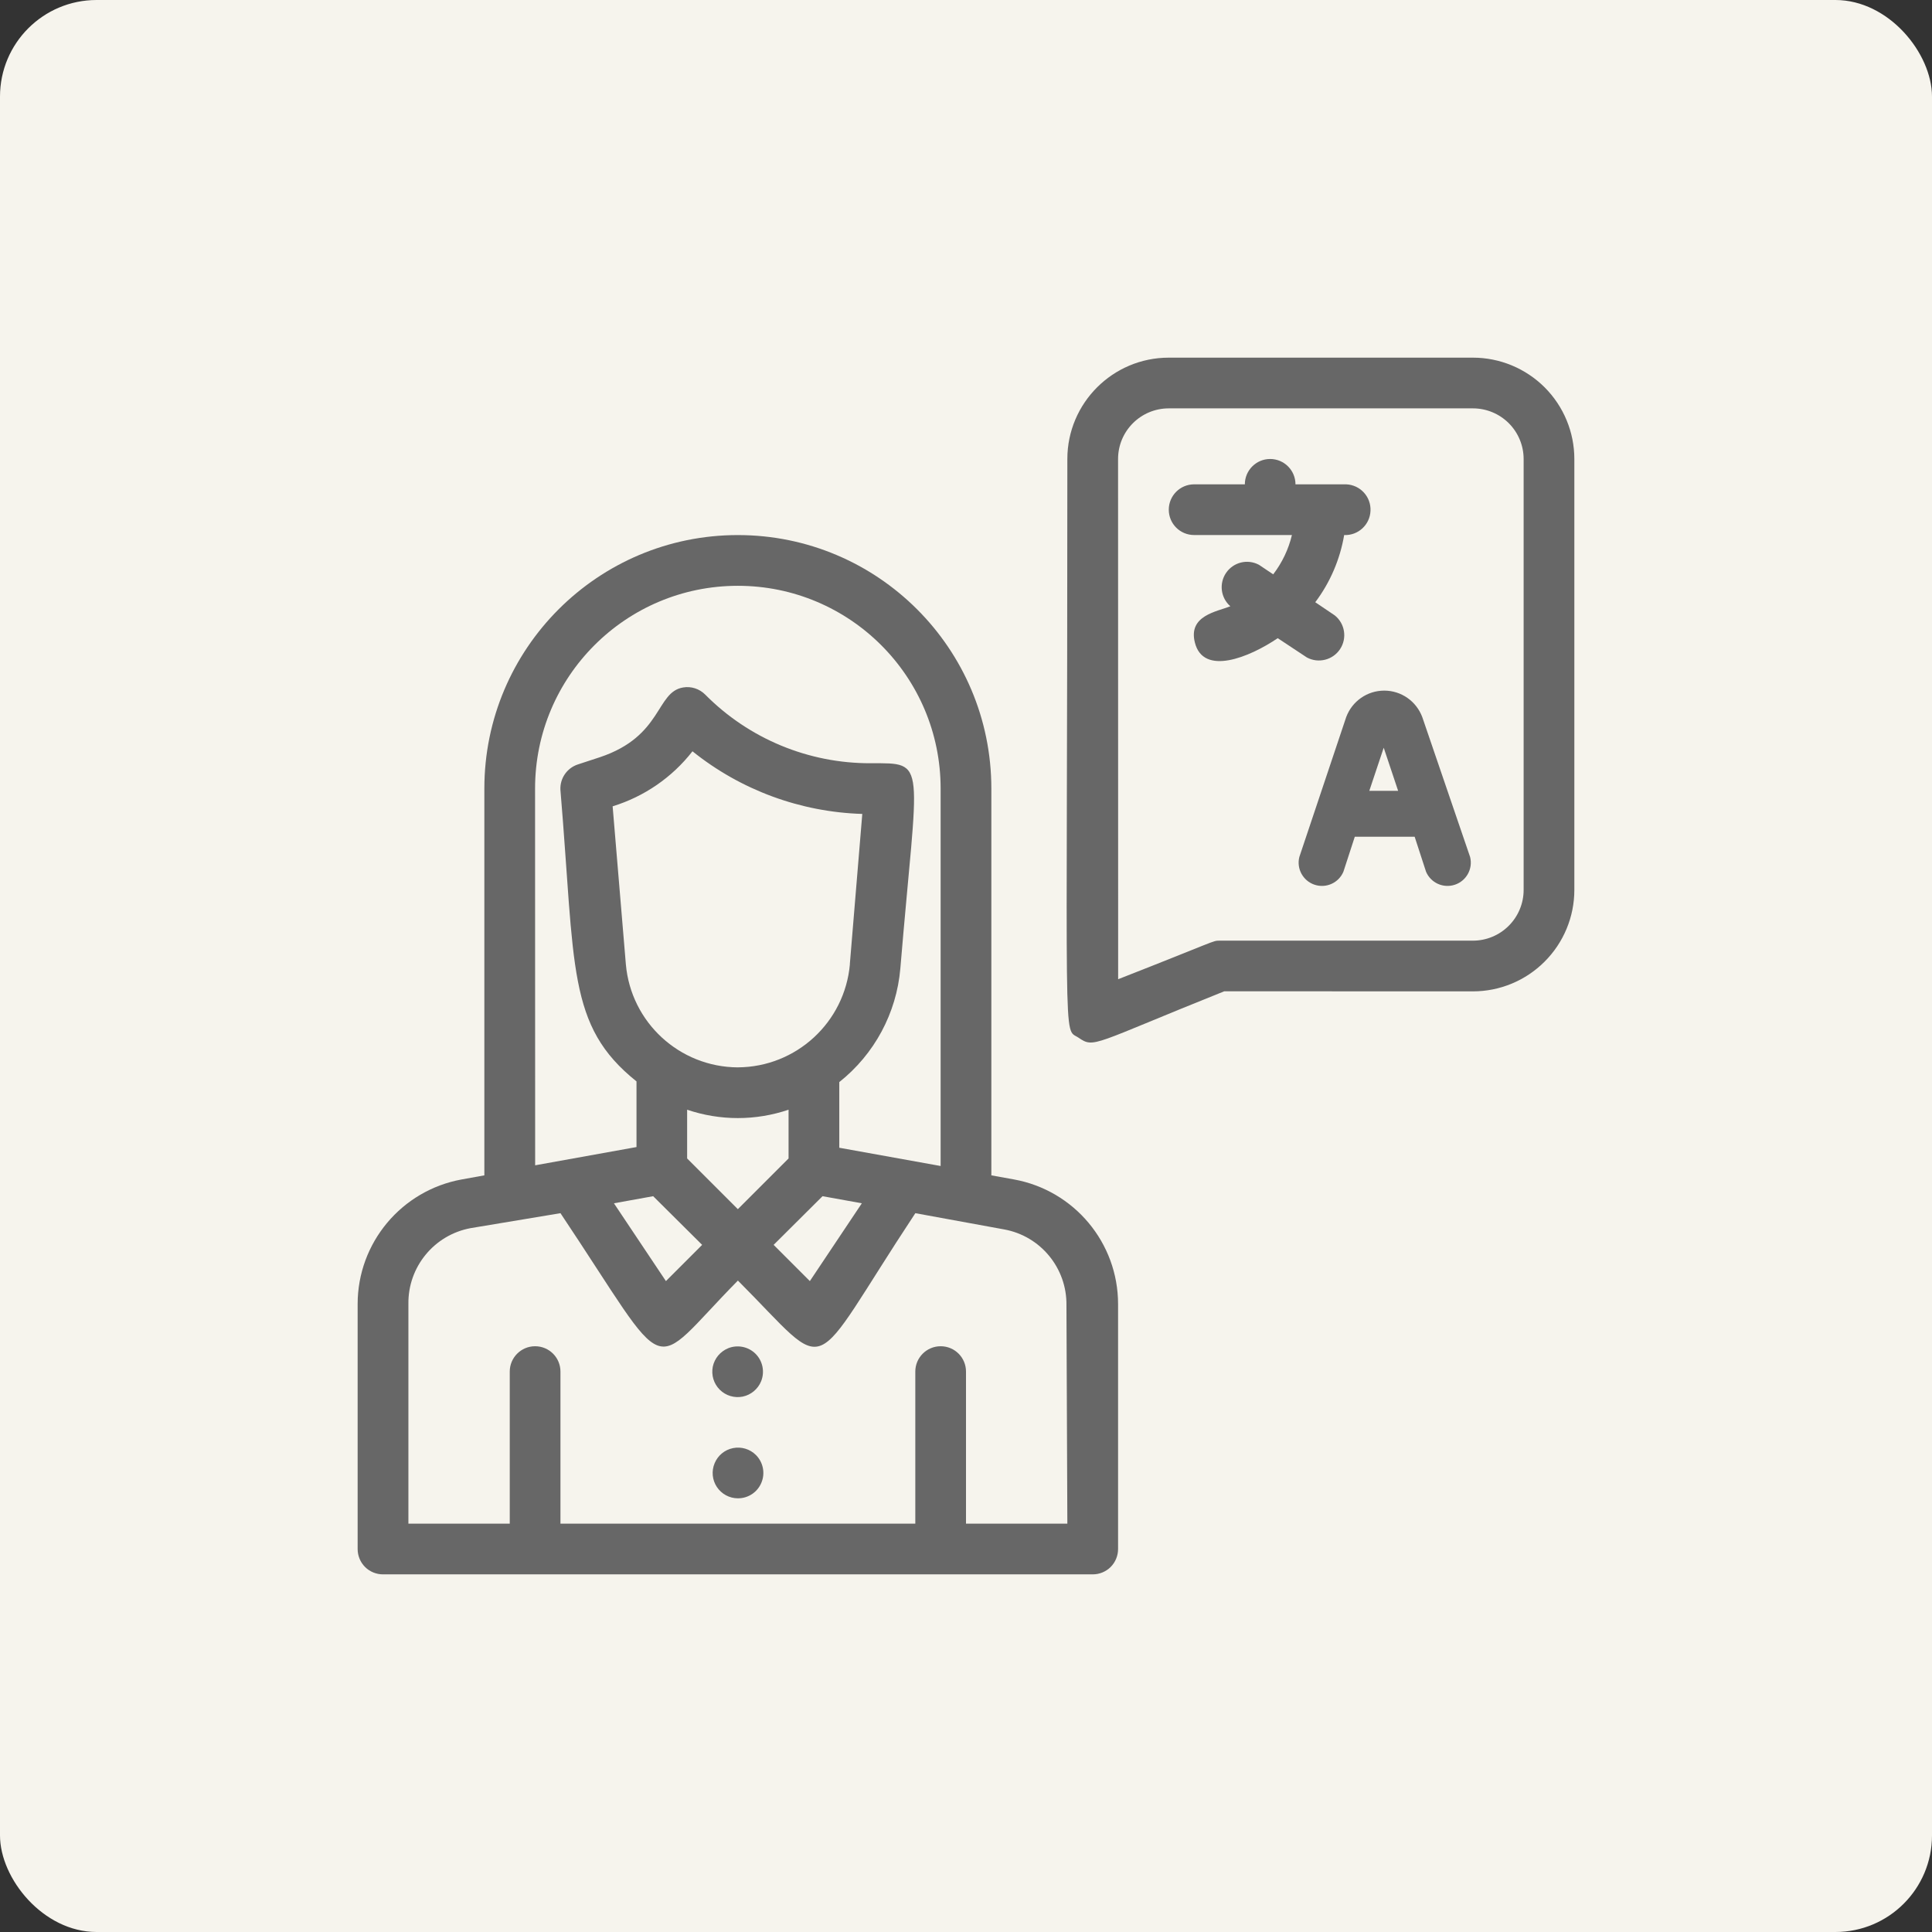 <?xml version="1.0" encoding="UTF-8"?> <svg xmlns="http://www.w3.org/2000/svg" width="100pt" height="100pt" version="1.1" viewBox="0 0 100 100"><rect x="0" y="0" width="100" height="100" fill="#333333" stroke="none"/><defs><clipPath id="b"><path d="m18.512 27h39.488v54.488h-39.488z"></path></clipPath><clipPath id="a"><path d="m55 18.512h26.488v35.488h-26.488z"></path></clipPath></defs><path d="m5 0h90c2.762 0 5 2.762 5 5v90c0 2.762-2.238 5-5 5h-90c-2.762 0-5-2.762-5-5v-90c0-2.762 2.238-5 5-5z" fill="#f6f4ed"></path><g clip-path="url(#b)"><path d="m52.48 61.047-1.168-0.211v-20.02c0-7.246-5.875-13.121-13.121-13.121s-13.121 5.875-13.121 13.121v20.02l-1.168 0.211c-3.121 0.566-5.391 3.281-5.391 6.453v12.676c0 0.348 0.137 0.684 0.383 0.93 0.246 0.246 0.582 0.383 0.93 0.383h36.734c0.348 0 0.684-0.137 0.93-0.383 0.246-0.246 0.383-0.582 0.383-0.93v-12.676c0-3.172-2.269-5.887-5.391-6.453zm-24.785-20.23c0-5.797 4.699-10.496 10.496-10.496s10.496 4.699 10.496 10.496v19.535l-5.246-0.945v-3.398c1.816-1.441 2.961-3.566 3.16-5.875 0.906-10.875 1.43-10.629-1.535-10.629-3.219 0.012-6.305-1.27-8.566-3.555-0.301-0.301-0.727-0.438-1.141-0.367-1.418 0.234-1.051 2.519-4.305 3.609l-1.156 0.379c-0.555 0.188-0.922 0.723-0.891 1.312 0.773 9.184 0.328 12.203 3.938 15.09v3.398l-5.246 0.945zm10.496 14.434v-0.004c-3.023-0.016-5.535-2.328-5.797-5.34l-0.684-8.172c1.637-0.504 3.078-1.496 4.133-2.848 2.5 2.008 5.586 3.144 8.789 3.242l-0.645 7.781 0.004-0.004c-0.266 3.012-2.777 5.324-5.801 5.34zm2.625 2.191v2.519l-2.625 2.625-2.625-2.625v-2.523c1.703 0.578 3.547 0.578 5.25 0zm-7.008 4.473 2.535 2.519-1.875 1.875-2.691-4.027zm8.766 0 2.035 0.367-2.691 4.027-1.875-1.875zm12.672 16.949h-5.246v-7.871c0-0.727-0.586-1.312-1.312-1.312-0.723 0-1.312 0.586-1.312 1.312v7.871h-18.367v-7.871c0-0.727-0.586-1.312-1.312-1.312-0.723 0-1.312 0.586-1.312 1.312v7.871h-5.246v-11.363c-0.031-1.922 1.332-3.586 3.227-3.934l4.644-0.773c5.863 8.777 4.434 8.305 9.184 3.488 4.973 4.984 3.504 5.106 9.184-3.488l4.594 0.84c1.895 0.344 3.258 2.012 3.227 3.934z" fill="#676767"></path></g><path d="m39.125 75.309c-0.312-0.309-0.754-0.441-1.184-0.355-0.43 0.086-0.785 0.379-0.953 0.785-0.168 0.402-0.125 0.863 0.117 1.227 0.242 0.363 0.648 0.586 1.086 0.586 0.535 0.004 1.016-0.316 1.219-0.809 0.207-0.492 0.09-1.059-0.285-1.434z" fill="#676767"></path><path d="m37.691 69.785c-0.406 0.164-0.707 0.523-0.797 0.953-0.086 0.434 0.047 0.879 0.359 1.191s0.758 0.445 1.191 0.359c0.43-0.09 0.789-0.391 0.953-0.797 0.195-0.488 0.082-1.047-0.289-1.418-0.371-0.371-0.93-0.484-1.418-0.289z" fill="#676767"></path><g clip-path="url(#a)"><path d="m76.238 18.512h-15.742c-2.898 0-5.25 2.352-5.25 5.246 0 31.395-0.25 29.391 0.578 29.953s0.695 0.34 7.543-2.402l12.871 0.004c1.395 0 2.727-0.555 3.711-1.539 0.984-0.984 1.539-2.316 1.539-3.711v-22.305c0-1.391-0.555-2.727-1.539-3.711-0.984-0.98-2.316-1.535-3.711-1.535zm2.625 27.551c0 0.695-0.277 1.363-0.77 1.855-0.492 0.492-1.156 0.77-1.855 0.77h-13.117c-0.367 0-0.145 0-5.246 1.996l-0.004-26.926c0-1.449 1.176-2.621 2.625-2.621h15.742c0.699 0 1.363 0.277 1.855 0.766 0.492 0.492 0.77 1.16 0.77 1.855z" fill="#676767"></path></g><path d="m67.645 34.031c0.598 0.32 1.34 0.133 1.715-0.43 0.375-0.566 0.258-1.32-0.27-1.746l-1.012-0.684c0.77-1.023 1.281-2.215 1.496-3.477 0.727 0.031 1.336-0.535 1.363-1.258 0.031-0.727-0.531-1.336-1.258-1.367h-2.625c0-0.723-0.586-1.312-1.312-1.312-0.723 0-1.309 0.59-1.309 1.312h-2.625c-0.727 0-1.312 0.59-1.312 1.312 0 0.727 0.586 1.312 1.312 1.312h5.062c-0.176 0.738-0.508 1.434-0.969 2.035l-0.746-0.5h-0.004c-0.59-0.309-1.312-0.125-1.688 0.422-0.375 0.551-0.281 1.293 0.219 1.73-0.684 0.277-2.191 0.473-1.836 1.875 0.434 1.746 2.82 0.773 4.289-0.223z" fill="#676767"></path><path d="m73.617 37.117c-0.309-0.824-1.09-1.371-1.969-1.371-0.879 0-1.664 0.547-1.969 1.371l-2.426 7.242c-0.152 0.609 0.191 1.234 0.789 1.434 0.598 0.199 1.246-0.094 1.492-0.672l0.59-1.812h3.098l0.59 1.812c0.246 0.578 0.895 0.871 1.492 0.672 0.598-0.199 0.941-0.824 0.789-1.434zm-2.742 3.816 0.746-2.231 0.746 2.231z" fill="#676767"></path></svg> 